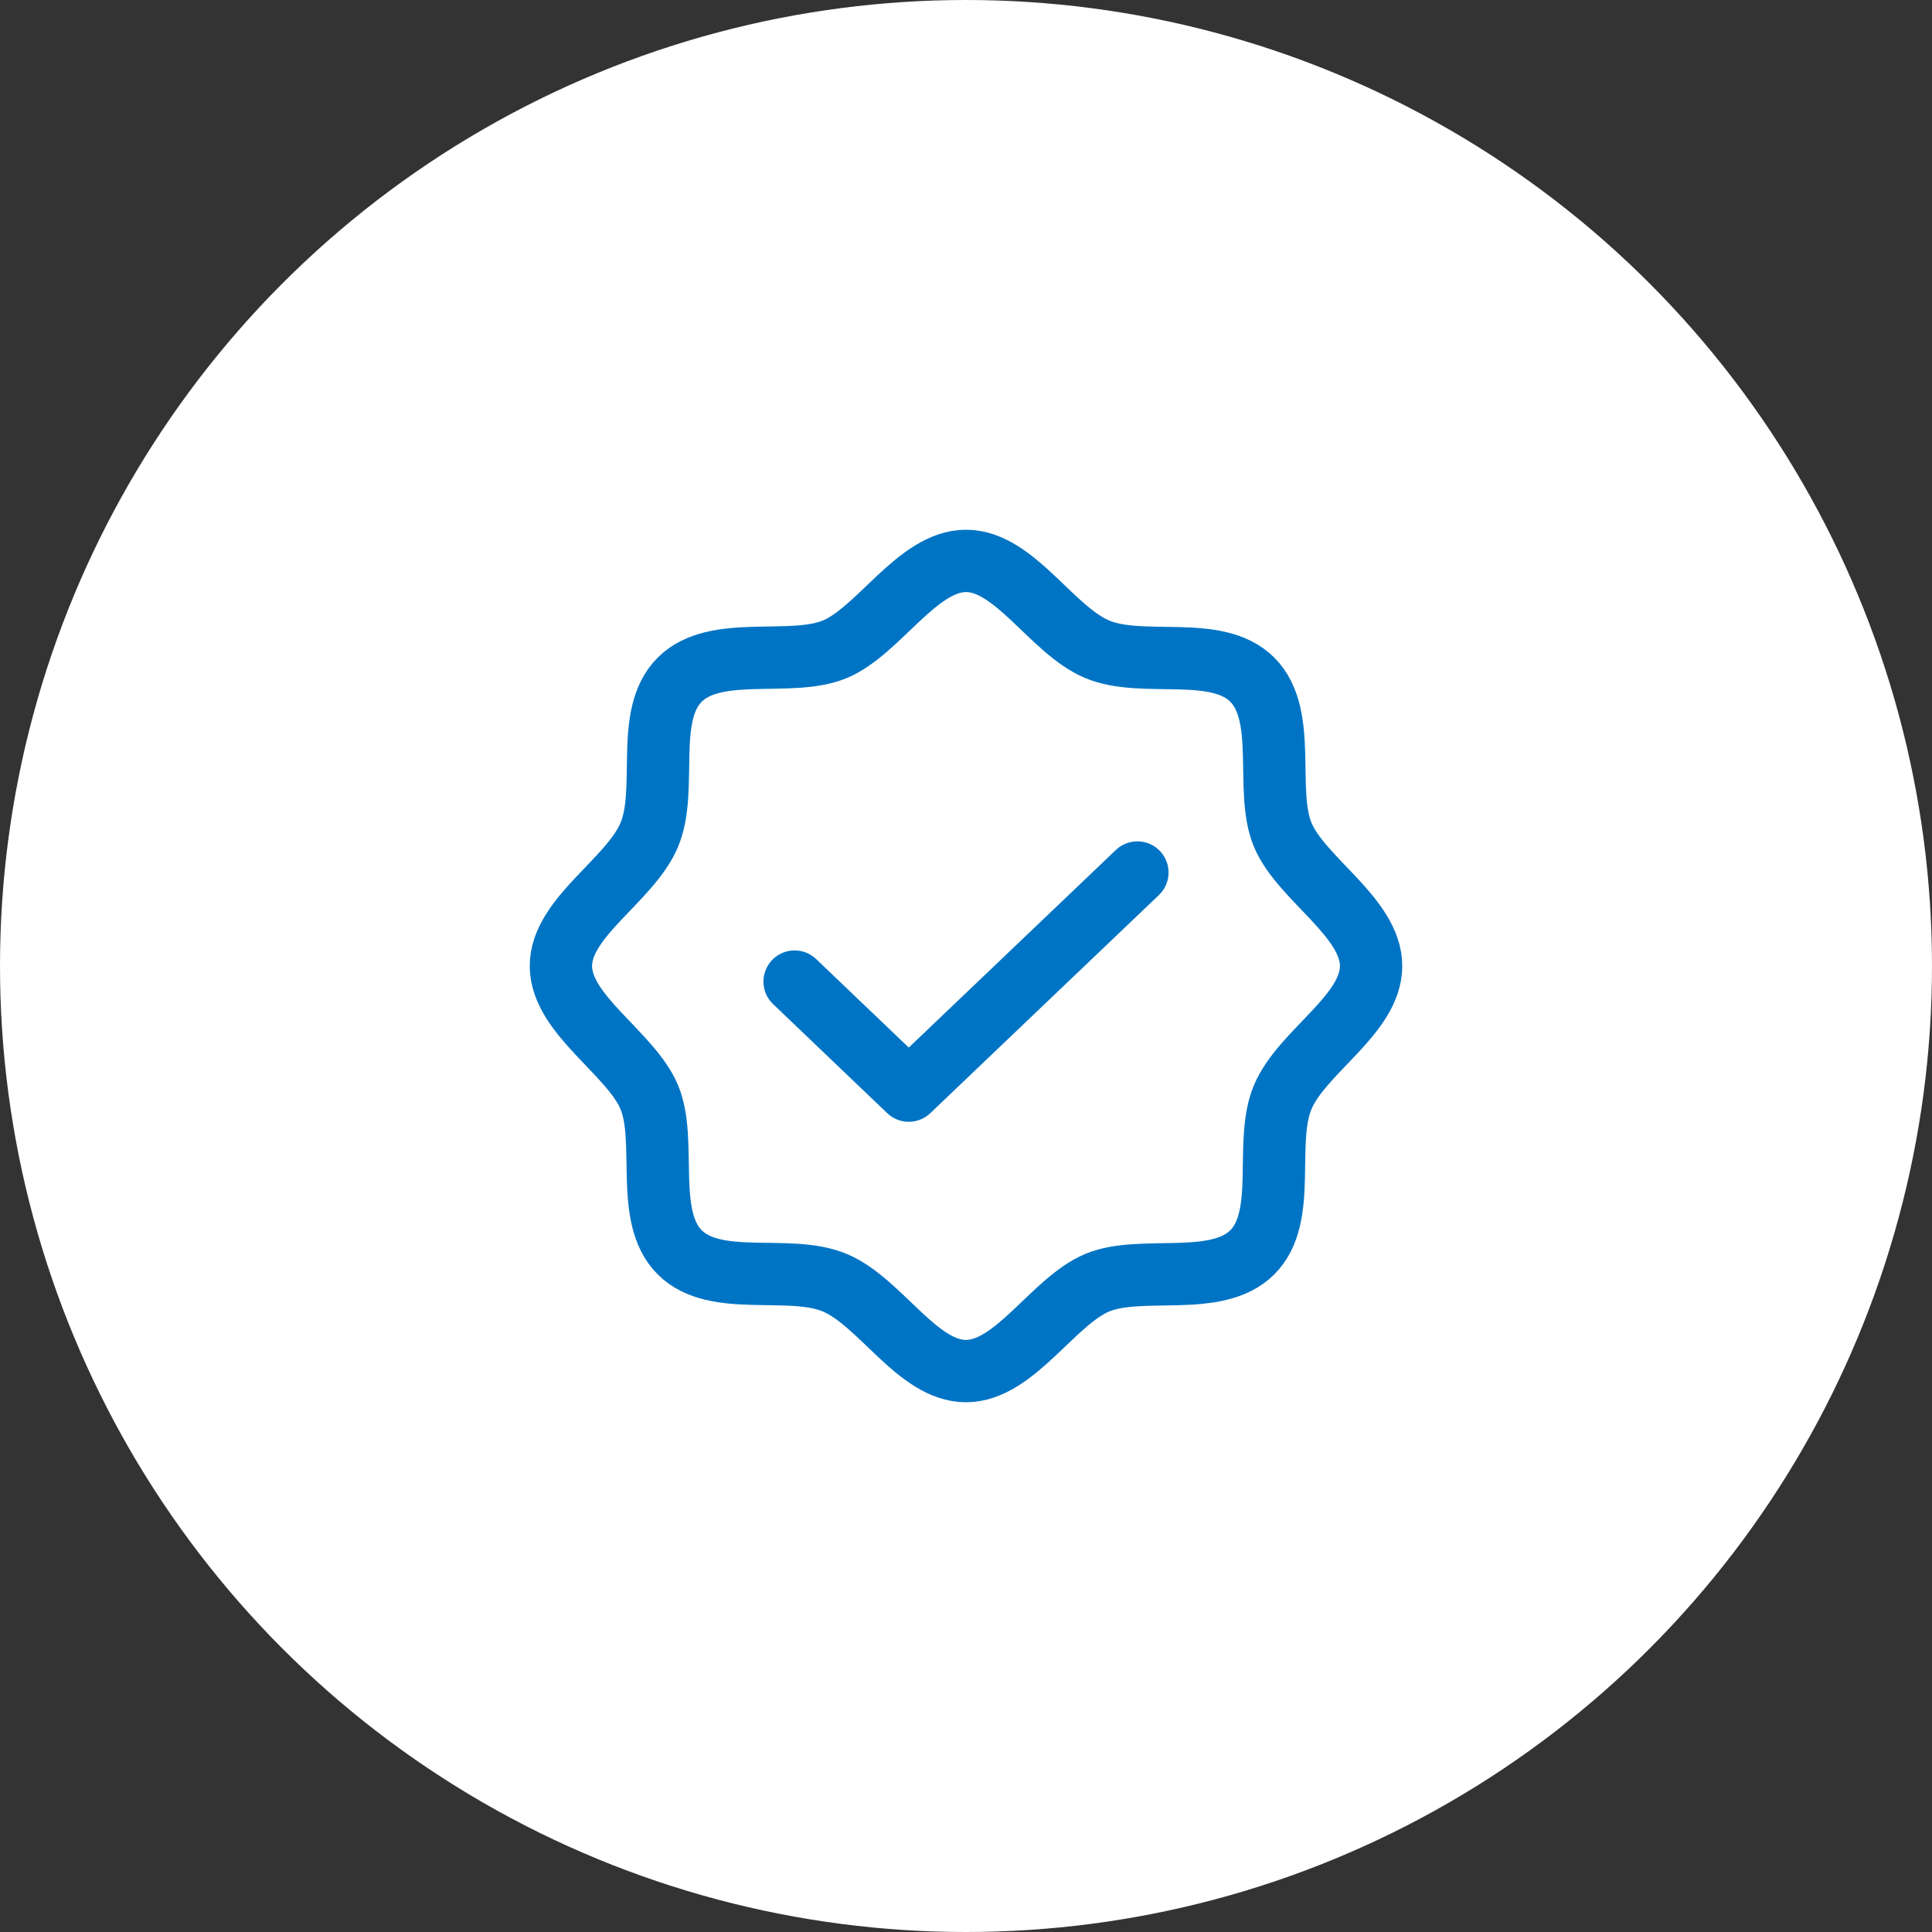 <?xml version="1.0" encoding="UTF-8"?> <svg xmlns="http://www.w3.org/2000/svg" width="62" height="62" viewBox="0 0 62 62" fill="none"><rect x="0" y="0" width="62" height="62" fill="#333333" stroke="none"/><circle cx="31" cy="31" r="31" fill="white"></circle><path d="M21.812 40.188C20.663 39.038 21.425 36.625 20.837 35.212C20.25 33.8 18 32.562 18 31C18 29.438 20.225 28.25 20.837 26.788C21.45 25.325 20.663 22.962 21.812 21.812C22.962 20.663 25.375 21.425 26.788 20.837C28.2 20.25 29.438 18 31 18C32.562 18 33.75 20.225 35.212 20.837C36.675 21.45 39.038 20.663 40.188 21.812C41.337 22.962 40.575 25.375 41.163 26.788C41.75 28.2 44 29.438 44 31C44 32.562 41.775 33.75 41.163 35.212C40.55 36.675 41.337 39.038 40.188 40.188C39.038 41.337 36.625 40.575 35.212 41.163C33.8 41.75 32.562 44 31 44C29.438 44 28.25 41.775 26.788 41.163C25.325 40.55 22.962 41.337 21.812 40.188Z" stroke="#0074C4" stroke-width="2" stroke-linecap="round" stroke-linejoin="round"></path><path d="M36.5 28L29.163 35L25.5 31.5" stroke="#0074C4" stroke-width="2" stroke-linecap="round" stroke-linejoin="round"></path></svg> 